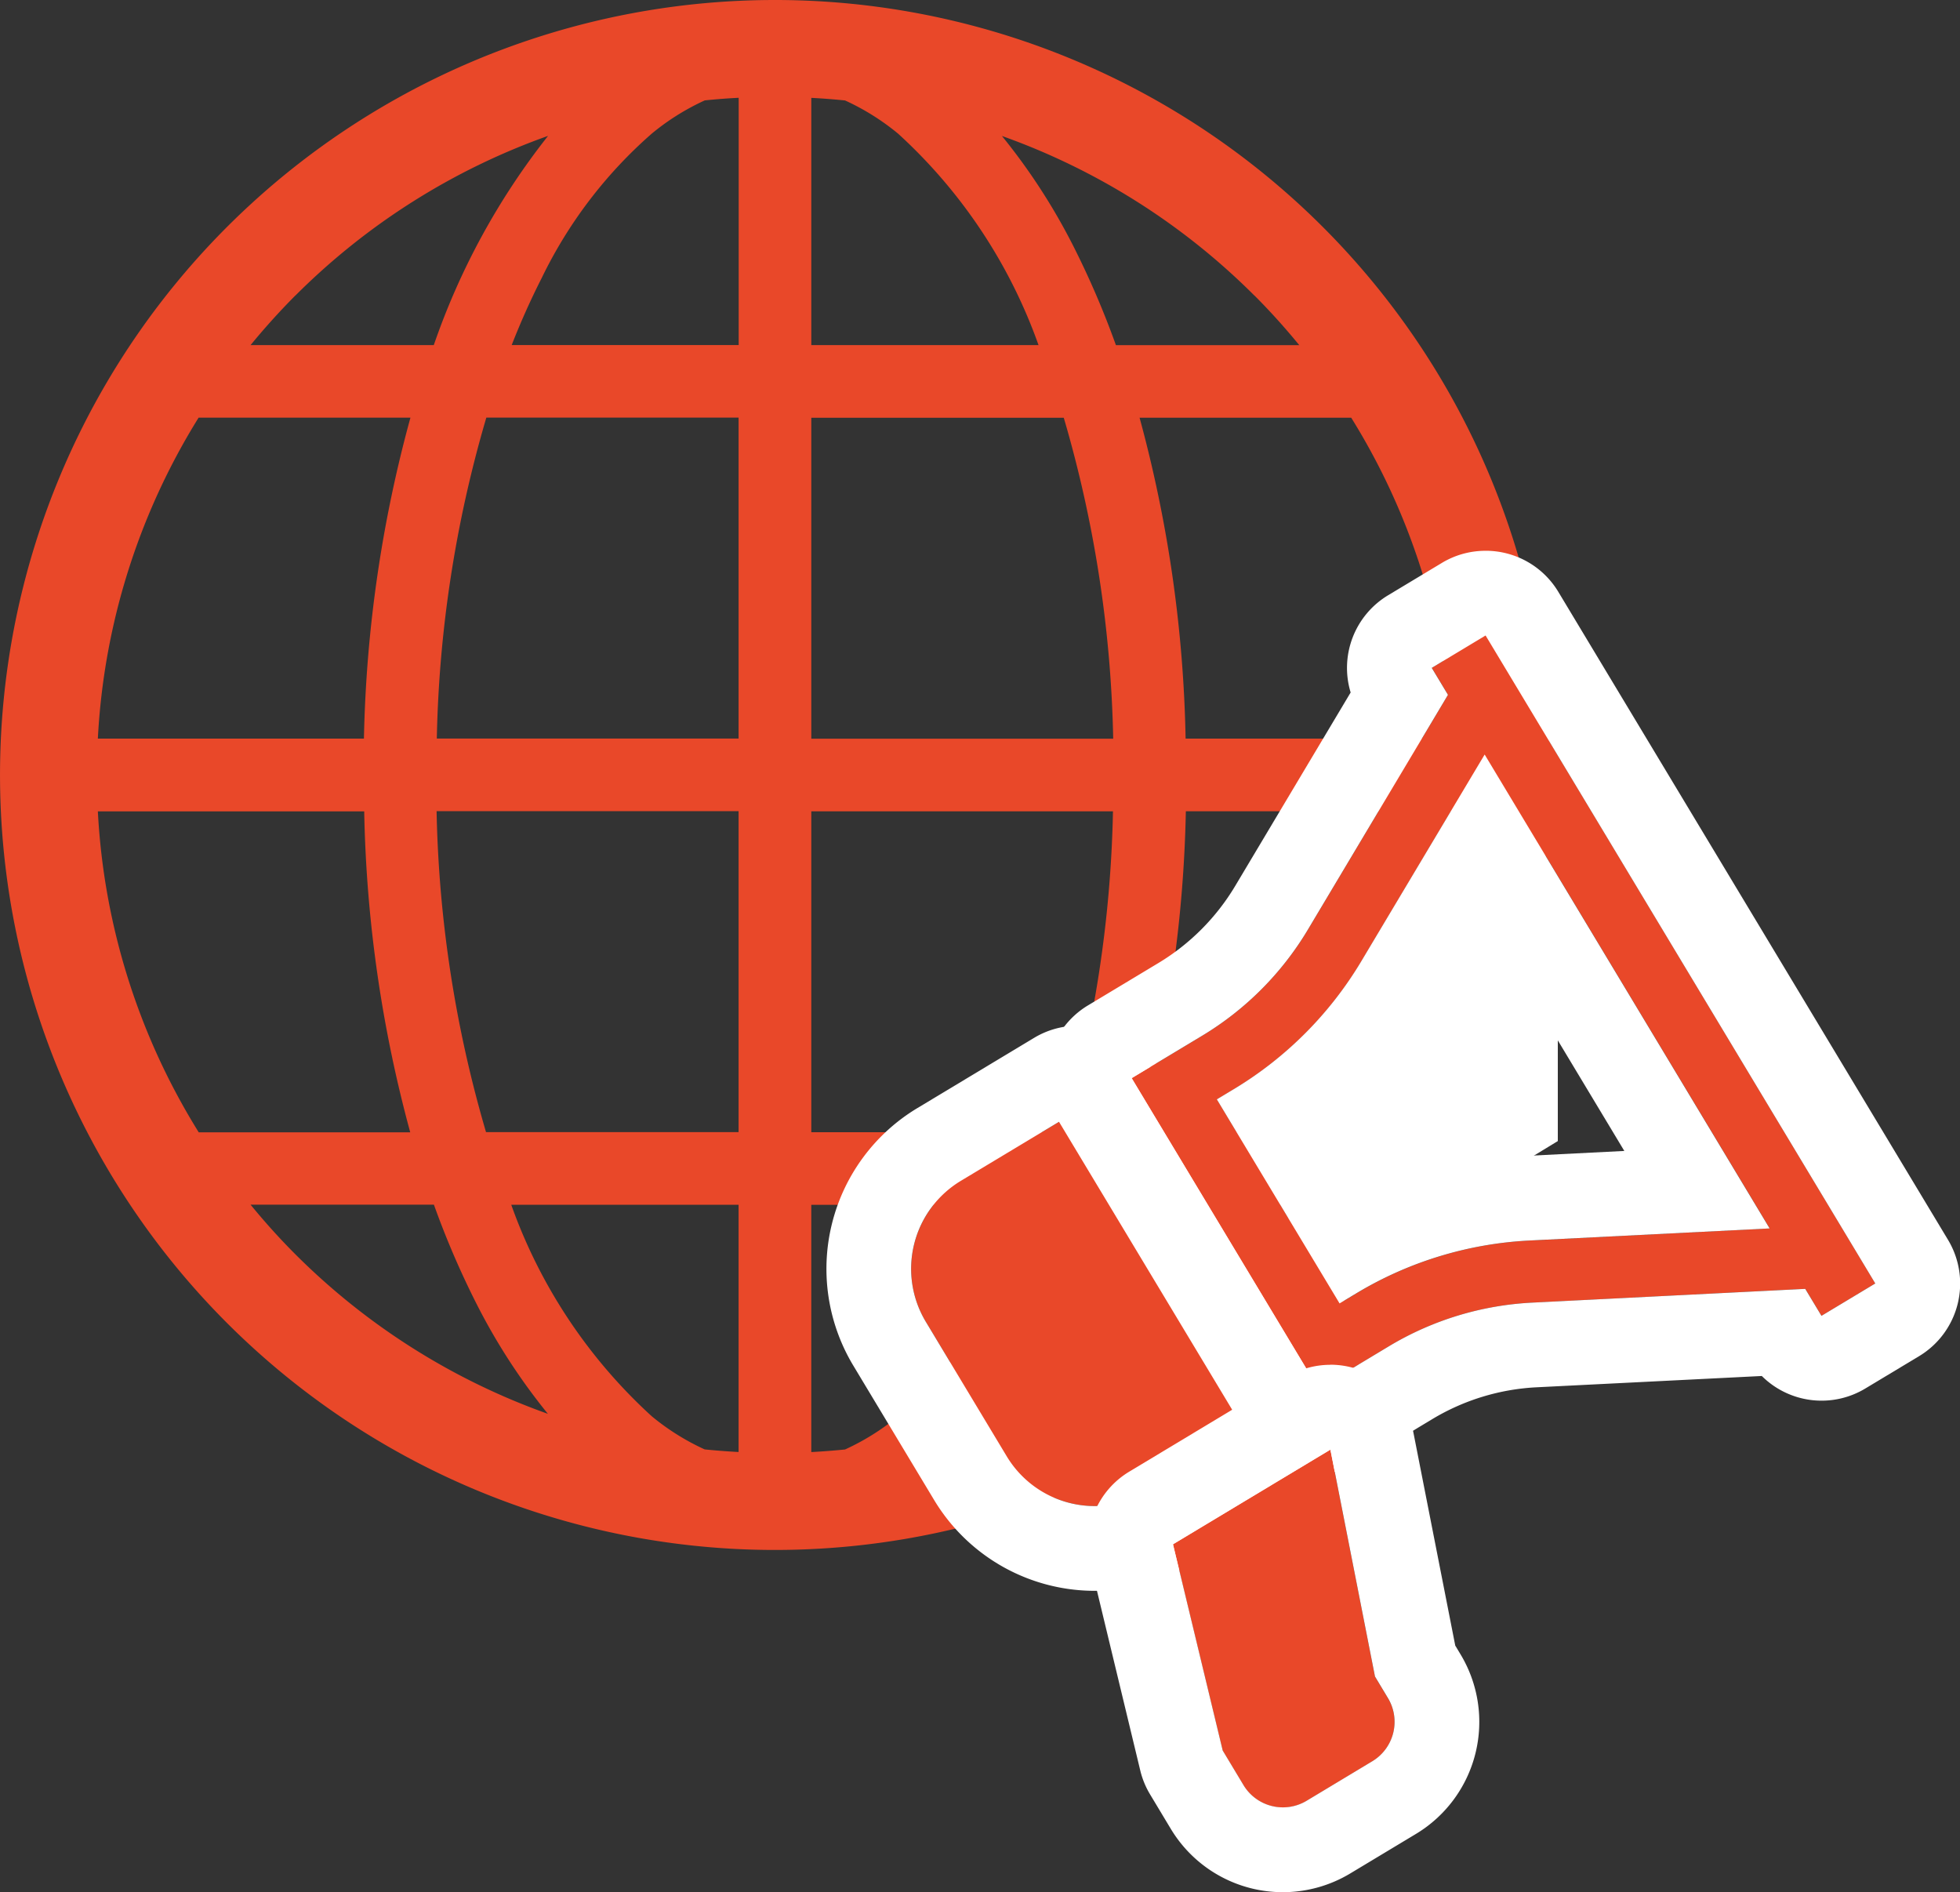<svg xmlns="http://www.w3.org/2000/svg" width="86.73" height="83.719"><rect width="100%" height="100%" fill="#333333" stroke="none"/><path d="M34.289 0a34.289 34.289 0 1 0 34.29 34.289A34.289 34.289 0 0 0 34.289 0M13.074 13.074a30.02 30.02 0 0 1 11.178-7.062 31.413 31.413 0 0 0-5.057 9.258h-8.108a30.88 30.88 0 0 1 1.987-2.2m-4.286 5.41h9.374a57.921 57.921 0 0 0-2.058 14.2H4.33a29.8 29.8 0 0 1 4.458-14.2m0 31.61A29.8 29.8 0 0 1 4.33 35.9h11.786a58.089 58.089 0 0 0 2.037 14.2H8.788Zm4.286 5.41c-.7-.7-1.36-1.433-1.987-2.2H19.2a38.257 38.257 0 0 0 1.917 4.448 27.192 27.192 0 0 0 3.127 4.807 30.017 30.017 0 0 1-11.17-7.055m19.608 8.744q-.753-.039-1.5-.115a10.524 10.524 0 0 1-2.344-1.468 23.128 23.128 0 0 1-6.215-9.356h10.059v10.943Zm0-14.154H21.506a54.138 54.138 0 0 1-2.187-14.2h13.363v14.2Zm0-17.412H19.329a54.056 54.056 0 0 1 2.191-14.2h11.162v14.2Zm0-17.412H22.643a33.363 33.363 0 0 1 1.331-2.973 20.124 20.124 0 0 1 4.869-6.383 10.521 10.521 0 0 1 2.344-1.468q.742-.077 1.5-.115v10.942Zm27.109 3.215a29.8 29.8 0 0 1 4.458 14.2H52.463a58.06 58.06 0 0 0-2.037-14.2Zm-4.286-5.41c.7.7 1.36 1.433 1.987 2.2h-8.113a38.373 38.373 0 0 0-1.917-4.448 27.2 27.2 0 0 0-3.127-4.807 30.035 30.035 0 0 1 11.171 7.06M35.9 4.33q.753.039 1.495.115a10.584 10.584 0 0 1 2.345 1.468 23.121 23.121 0 0 1 6.215 9.356H35.9Zm0 14.154h11.172a54.12 54.12 0 0 1 2.187 14.2H35.9Zm0 17.412h13.349a54.048 54.048 0 0 1-2.191 14.2H35.9Zm3.839 26.768a10.575 10.575 0 0 1-2.345 1.468q-.742.075-1.495.115V53.308h10.037a33.652 33.652 0 0 1-1.33 2.973 20.121 20.121 0 0 1-4.869 6.383M55.505 55.5a30.015 30.015 0 0 1-11.179 7.062 31.415 31.415 0 0 0 5.057-9.258h8.109a30.88 30.88 0 0 1-1.987 2.2m4.286-5.41h-9.375a57.928 57.928 0 0 0 2.058-14.2h11.775a29.8 29.8 0 0 1-4.458 14.2" fill="#e94829"/><path d="m55.958 62.875-8.264-13.74-5.173 3.112a4.545 4.545 0 0 0-1.552 6.237l3.579 5.95a4.546 4.546 0 0 0 6.238 1.552Z" fill="#e94829"/><path d="m47.694 49.134 8.264 13.74-5.173 3.111a4.543 4.543 0 0 1-6.238-1.552l-3.579-5.95a4.545 4.545 0 0 1 1.552-6.238Zm0-3.751a3.75 3.75 0 0 0-1.933.536l-5.173 3.112a8.3 8.3 0 0 0-2.833 11.384l3.579 5.951a8.294 8.294 0 0 0 11.384 2.833l5.173-3.112a3.75 3.75 0 0 0 1.281-5.147L50.908 47.2a3.75 3.75 0 0 0-3.214-1.817" fill="#fff"/><path d="m64.076 30.742-6.2 10.39a13.645 13.645 0 0 1-4.681 4.695l-3.118 1.876 8.264 13.74 3.117-1.875a13.635 13.635 0 0 1 6.342-1.934l12.084-.609.718 1.193 2.381-1.432-17.244-28.67-2.381 1.432Zm14.236 23.61-10.651.537a16.454 16.454 0 0 0-7.619 2.324l-.761.458-5.431-9.029.761-.458a16.457 16.457 0 0 0 5.624-5.642l5.466-9.157Z" fill="#e94829"/><path d="m65.737 28.117 17.244 28.67-2.381 1.432-.718-1.193-12.084.609a13.633 13.633 0 0 0-6.342 1.933l-3.117 1.875-8.264-13.74 3.117-1.875a13.646 13.646 0 0 0 4.681-4.695l6.2-10.39-.718-1.193ZM59.275 57.67l.761-.458a16.457 16.457 0 0 1 7.62-2.324l10.651-.536-12.611-20.968-5.466 9.157a16.453 16.453 0 0 1-5.624 5.642l-.761.458 5.431 9.029m6.455-33.3a3.732 3.732 0 0 0-1.929.537l-2.381 1.432a3.75 3.75 0 0 0-1.655 4.3l-5.115 8.571a9.927 9.927 0 0 1-3.393 3.4l-3.117 1.875a3.751 3.751 0 0 0-1.281 5.147l8.264 13.74a3.749 3.749 0 0 0 5.151 1.284l3.117-1.875a9.917 9.917 0 0 1 4.6-1.4l9.968-.5a3.75 3.75 0 0 0 4.578.555l2.381-1.432a3.75 3.75 0 0 0 1.281-5.147l-17.244-28.67a3.749 3.749 0 0 0-3.217-1.818m-6.845 25.379a20.226 20.226 0 0 0 4.564-5.28l2.259-3.784 6.159 10.24-4.4.222a20.225 20.225 0 0 0-6.805 1.557Z" fill="#fff"/><path d="m54.104 77.457.917 1.525a2.036 2.036 0 0 0 2.794.7l2.909-1.75a2.036 2.036 0 0 0 .694-2.794l-.575-.956-1.973-10.041-6.967 4.19Z" fill="#e94829"/><path d="m58.87 64.136 1.973 10.041.575.956a2.036 2.036 0 0 1-.694 2.794l-2.909 1.75a2.035 2.035 0 0 1-2.793-.7l-.917-1.525-2.2-9.13Zm0-3.75a3.749 3.749 0 0 0-1.933.537l-6.967 4.19a3.75 3.75 0 0 0-1.713 4.093l2.2 9.13a3.749 3.749 0 0 0 .432 1.054l.917 1.525a5.785 5.785 0 0 0 7.941 1.977l2.909-1.75a5.787 5.787 0 0 0 1.975-7.941l-.236-.392-1.847-9.4a3.75 3.75 0 0 0-3.68-3.027m10.065-9.895-6.209 3.779-2.9.507-3.32-5.291 8.372-11 4.057 5.98Z" fill="#fff"/></svg>